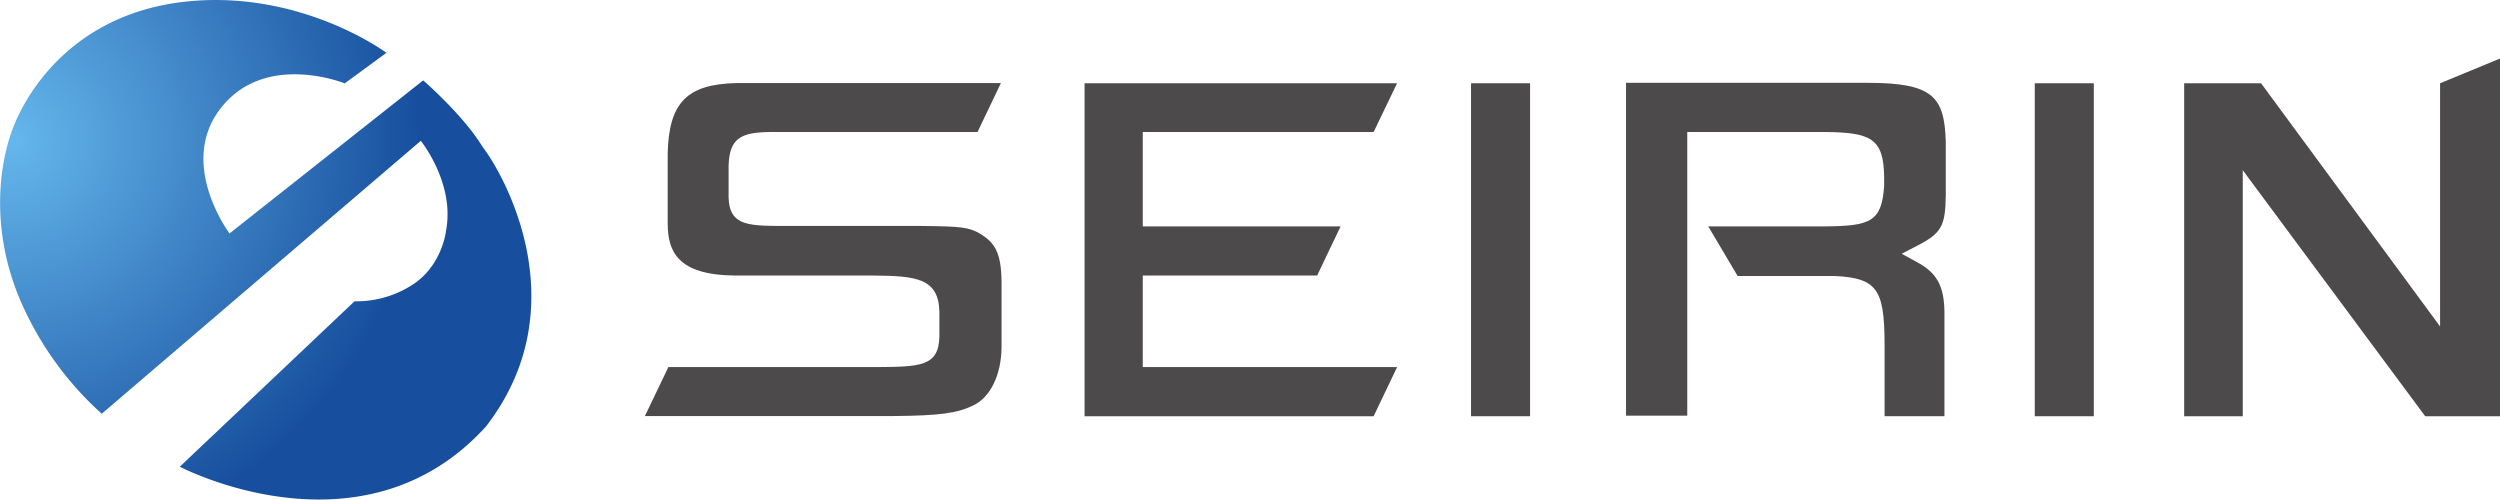 <svg id="レイヤー_1" data-name="レイヤー 1" xmlns="http://www.w3.org/2000/svg" xmlns:xlink="http://www.w3.org/1999/xlink" viewBox="0 0 510.71 102.04"><defs><style>.cls-1{fill:url(#radial-gradient);}.cls-2{fill:#4c4a4a;}</style><radialGradient id="radial-gradient" cx="25.63" cy="46.05" r="83.2" gradientUnits="userSpaceOnUse"><stop offset="0" stop-color="#65b7ec"/><stop offset="1" stop-color="#174f9e"/></radialGradient></defs><path class="cls-1" d="M43.9,101.88l65.17-55.75s7,8.63,5.16,18.33c0,0-.74,7.33-7.15,11.26a21.13,21.13,0,0,1-11.55,3.19L59.84,112.7s37.31,19.6,62.55-8.22c19.16-24.77,3.31-52-.67-57.07-3.94-6.53-12.16-13.63-12.16-13.63L70,65.05S59.59,51.21,67.87,39.91c9-12.27,25.66-5.52,25.66-5.52l8.52-6.24S84.89,15.38,61.65,17.63,28.42,36,25.49,44.24s-4,21.4,2,35A66.49,66.49,0,0,0,43.9,101.88Z" transform="translate(-23.11 -17.36)"/><path class="cls-2" d="M227.71,88.39V74.78c-.09-5.94-1.45-7.84-4.28-9.62-2.4-1.38-3.65-1.55-12.08-1.64H181.67c-6.12-.08-9.58-.39-9.72-5.81V51.33c.12-5.88,2.68-6.91,8.38-7H222.8l4.78-10H173.51c-10.07.24-13.74,4-14,14.29V63.1c.06,5.42,1.77,10.46,13.82,10.55h28.27c8.48.08,13.28.47,13.41,7.41v5.08c-.14,6.1-4,6.13-12.6,6.21H159.65l-4.8,10h50.89c9.28-.08,12.91-.57,16.2-2.17C225.42,98.51,227.63,94,227.71,88.39Z" transform="translate(-23.11 -17.36)"/><polygon class="cls-2" points="233.45 74.99 233.45 56.29 269.07 56.29 273.86 46.25 233.45 46.25 233.45 26.97 280.61 26.97 285.4 17.01 221.56 17.01 221.56 85.03 280.61 85.03 285.41 74.99 233.45 74.99"/><rect class="cls-2" x="300.51" y="17.01" width="12.06" height="68.02"/><path class="cls-2" d="M397.84,73.74c9.48.43,10.34,3.24,10.26,16.15v12.5h12.23V81.1c-.07-5.29-1.53-8-5.59-10.18l-3.15-1.72,3.19-1.65c4.92-2.54,5.74-4,5.82-10.27v-11c-.29-9.11-2.53-12-15.94-12H355.28v68h12.51V44.33h28.3c9.14.09,11.81,1.3,11.92,9.08v1.88c-.46,7.41-2.85,8.23-12.08,8.32H372.08l6,10.13Z" transform="translate(-23.11 -17.36)"/><rect class="cls-2" x="415.67" y="17.01" width="12.06" height="68.02"/><polygon class="cls-2" points="510.71 85.03 510.71 11.96 498.47 17.01 498.47 66.69 461.9 17.01 446.19 17.01 446.19 85.03 458.16 85.03 458.16 34.77 495.43 85.03 510.71 85.03"/></svg>